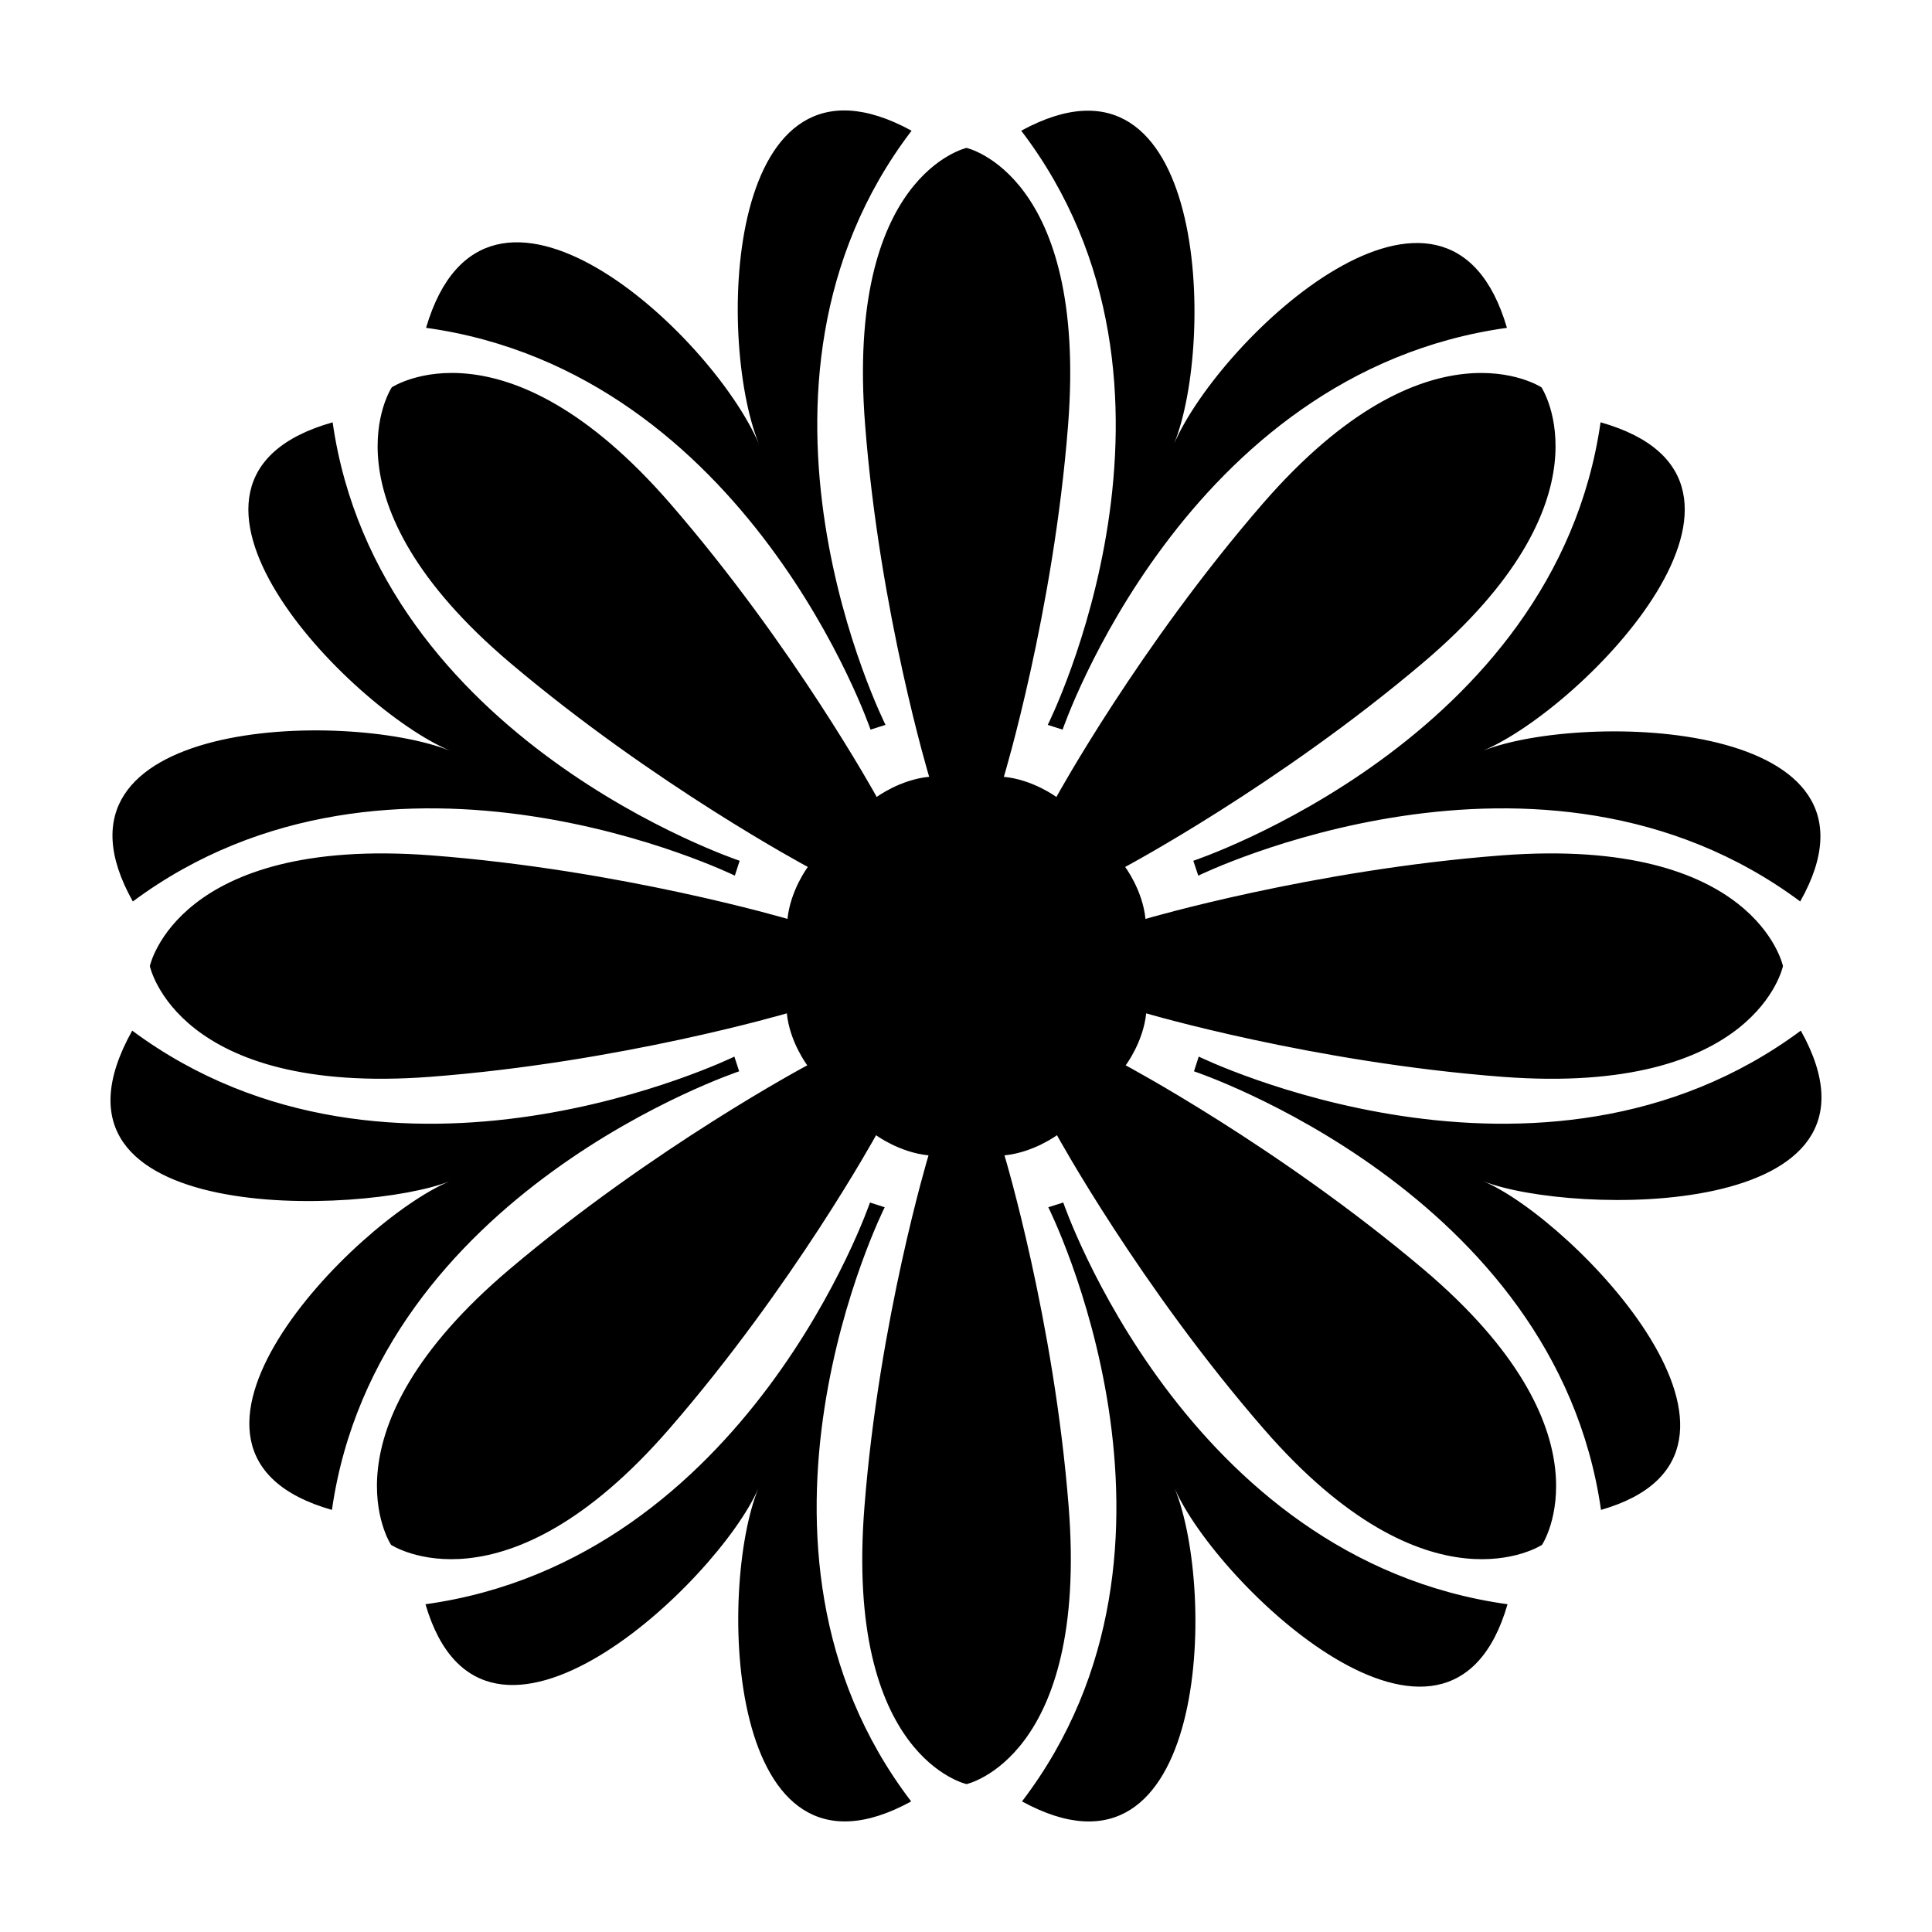 <?xml version="1.0" encoding="UTF-8"?>
<!-- The Best Svg Icon site in the world: iconSvg.co, Visit us! https://iconsvg.co -->
<svg fill="#000000" width="800px" height="800px" version="1.1" viewBox="144 144 512 512" xmlns="http://www.w3.org/2000/svg">
 <path d="m460.24 372.11 1.316 3.945s90.629-44.355 159.52 6.84c27.363-48.473-57.738-50.34-83.984-39.973 26.684-11.348 85.449-71.621 31.074-87.008-12.059 84.32-107.93 116.2-107.93 116.2zm-121.5 3.945 1.273-3.945s-95.82-31.875-107.86-116.19c-54.418 15.352 4.383 75.684 31.07 87.008-27.676-10.902-111.3-8.656-84.02 39.973 68.883-51.203 159.54-6.848 159.54-6.848zm87.035 86.625-3.965 1.254s44.914 89.461-6.969 157.46c49.277 26.883 51.605-55.641 40.484-82.898 11.094 25.363 72.664 84.301 88.188 30.641-85.438-11.859-117.74-106.46-117.74-106.46zm195.46-45.555c28.301 50.734-61.234 48.945-84.023 39.953 23.711 10.086 83.648 71.93 31.07 87.062-12.055-84.332-107.86-116.23-107.86-116.23l1.254-3.906c-0.004 0.004 90.602 44.297 159.56-6.879zm-199.57-81.023s44.891-89.41-7.027-157.46c49.363-26.922 51.438 55.992 40.527 82.898 12.398-28.355 72.426-84.5 88.188-30.66-85.461 11.887-117.75 106.48-117.75 106.48zm-46.965 1.254s-32.344-94.59-117.79-106.48c15.855-53.832 75.5 1.336 88.16 30.66-11.297-28.023-8.836-109.84 40.508-82.898-51.883 68.043-6.906 157.46-6.906 157.46zm3.754 126.58-3.898-1.254s-32.363 94.594-117.8 106.46c15.512 53.012 77.531-6.121 88.188-30.641-10.77 26.484-8.73 109.86 40.527 82.898-51.926-68.004-7.016-157.46-7.016-157.46zm-38.57-36.023s-95.84 31.895-107.92 116.23c-53.973-15.344 5.719-76.273 31.094-87.062-22.254 8.797-113.33 12.508-84.023-39.953 68.973 51.176 159.58 6.883 159.58 6.883zm181.3 52.41c51.172 43.289 31.473 73.074 31.473 73.074s-29.938 19.75-73.762-30.723c-32.891-37.859-54.789-77.832-54.789-77.832s-6.207 4.586-13.914 5.34c0 0 13.148 43.562 17.027 93.262 5.168 66.293-27.074 73.363-27.074 73.363s-32.285-7.078-27.07-73.363c3.859-49.695 16.988-93.262 16.988-93.262-7.719-0.762-13.898-5.34-13.898-5.34s-21.938 39.973-54.816 77.832c-43.816 50.473-73.723 30.723-73.723 30.723s-19.715-29.785 31.457-73.074c38.328-32.414 78.855-54.004 78.855-54.004s-4.648-6.121-5.422-13.777c0 0-44.164 13-94.508 16.828-67.184 5.082-74.297-29.348-74.297-29.348s7.254-34.426 74.473-29.348c50.387 3.828 94.508 16.848 94.508 16.848 0.785-7.652 5.391-13.773 5.391-13.773s-40.48-21.613-78.824-54.027c-51.195-43.328-31.438-73.074-31.438-73.074s29.844-19.773 73.723 30.723c32.852 37.859 54.793 77.832 54.793 77.832s6.184-4.606 13.898-5.344c0 0-13.129-43.574-16.973-93.281-5.215-66.285 26.883-73.379 26.883-73.379s32.066 7.094 26.914 73.387c-3.875 49.707-17.027 93.281-17.027 93.281 7.734 0.742 13.922 5.344 13.922 5.344s21.922-39.973 54.77-77.832c43.883-50.496 73.781-30.723 73.781-30.723s19.715 29.746-31.5 73.074c-38.293 32.406-78.832 54.02-78.832 54.02s4.625 6.117 5.394 13.773c0 0 44.18-13.012 94.508-16.848 67.219-5.082 74.43 29.348 74.43 29.348s-7.074 34.43-74.266 29.352c-50.371-3.828-94.488-16.828-94.488-16.828-0.789 7.656-5.438 13.777-5.438 13.777 0 0.004 40.504 21.59 78.871 54z" fill-rule="evenodd"/>
</svg>